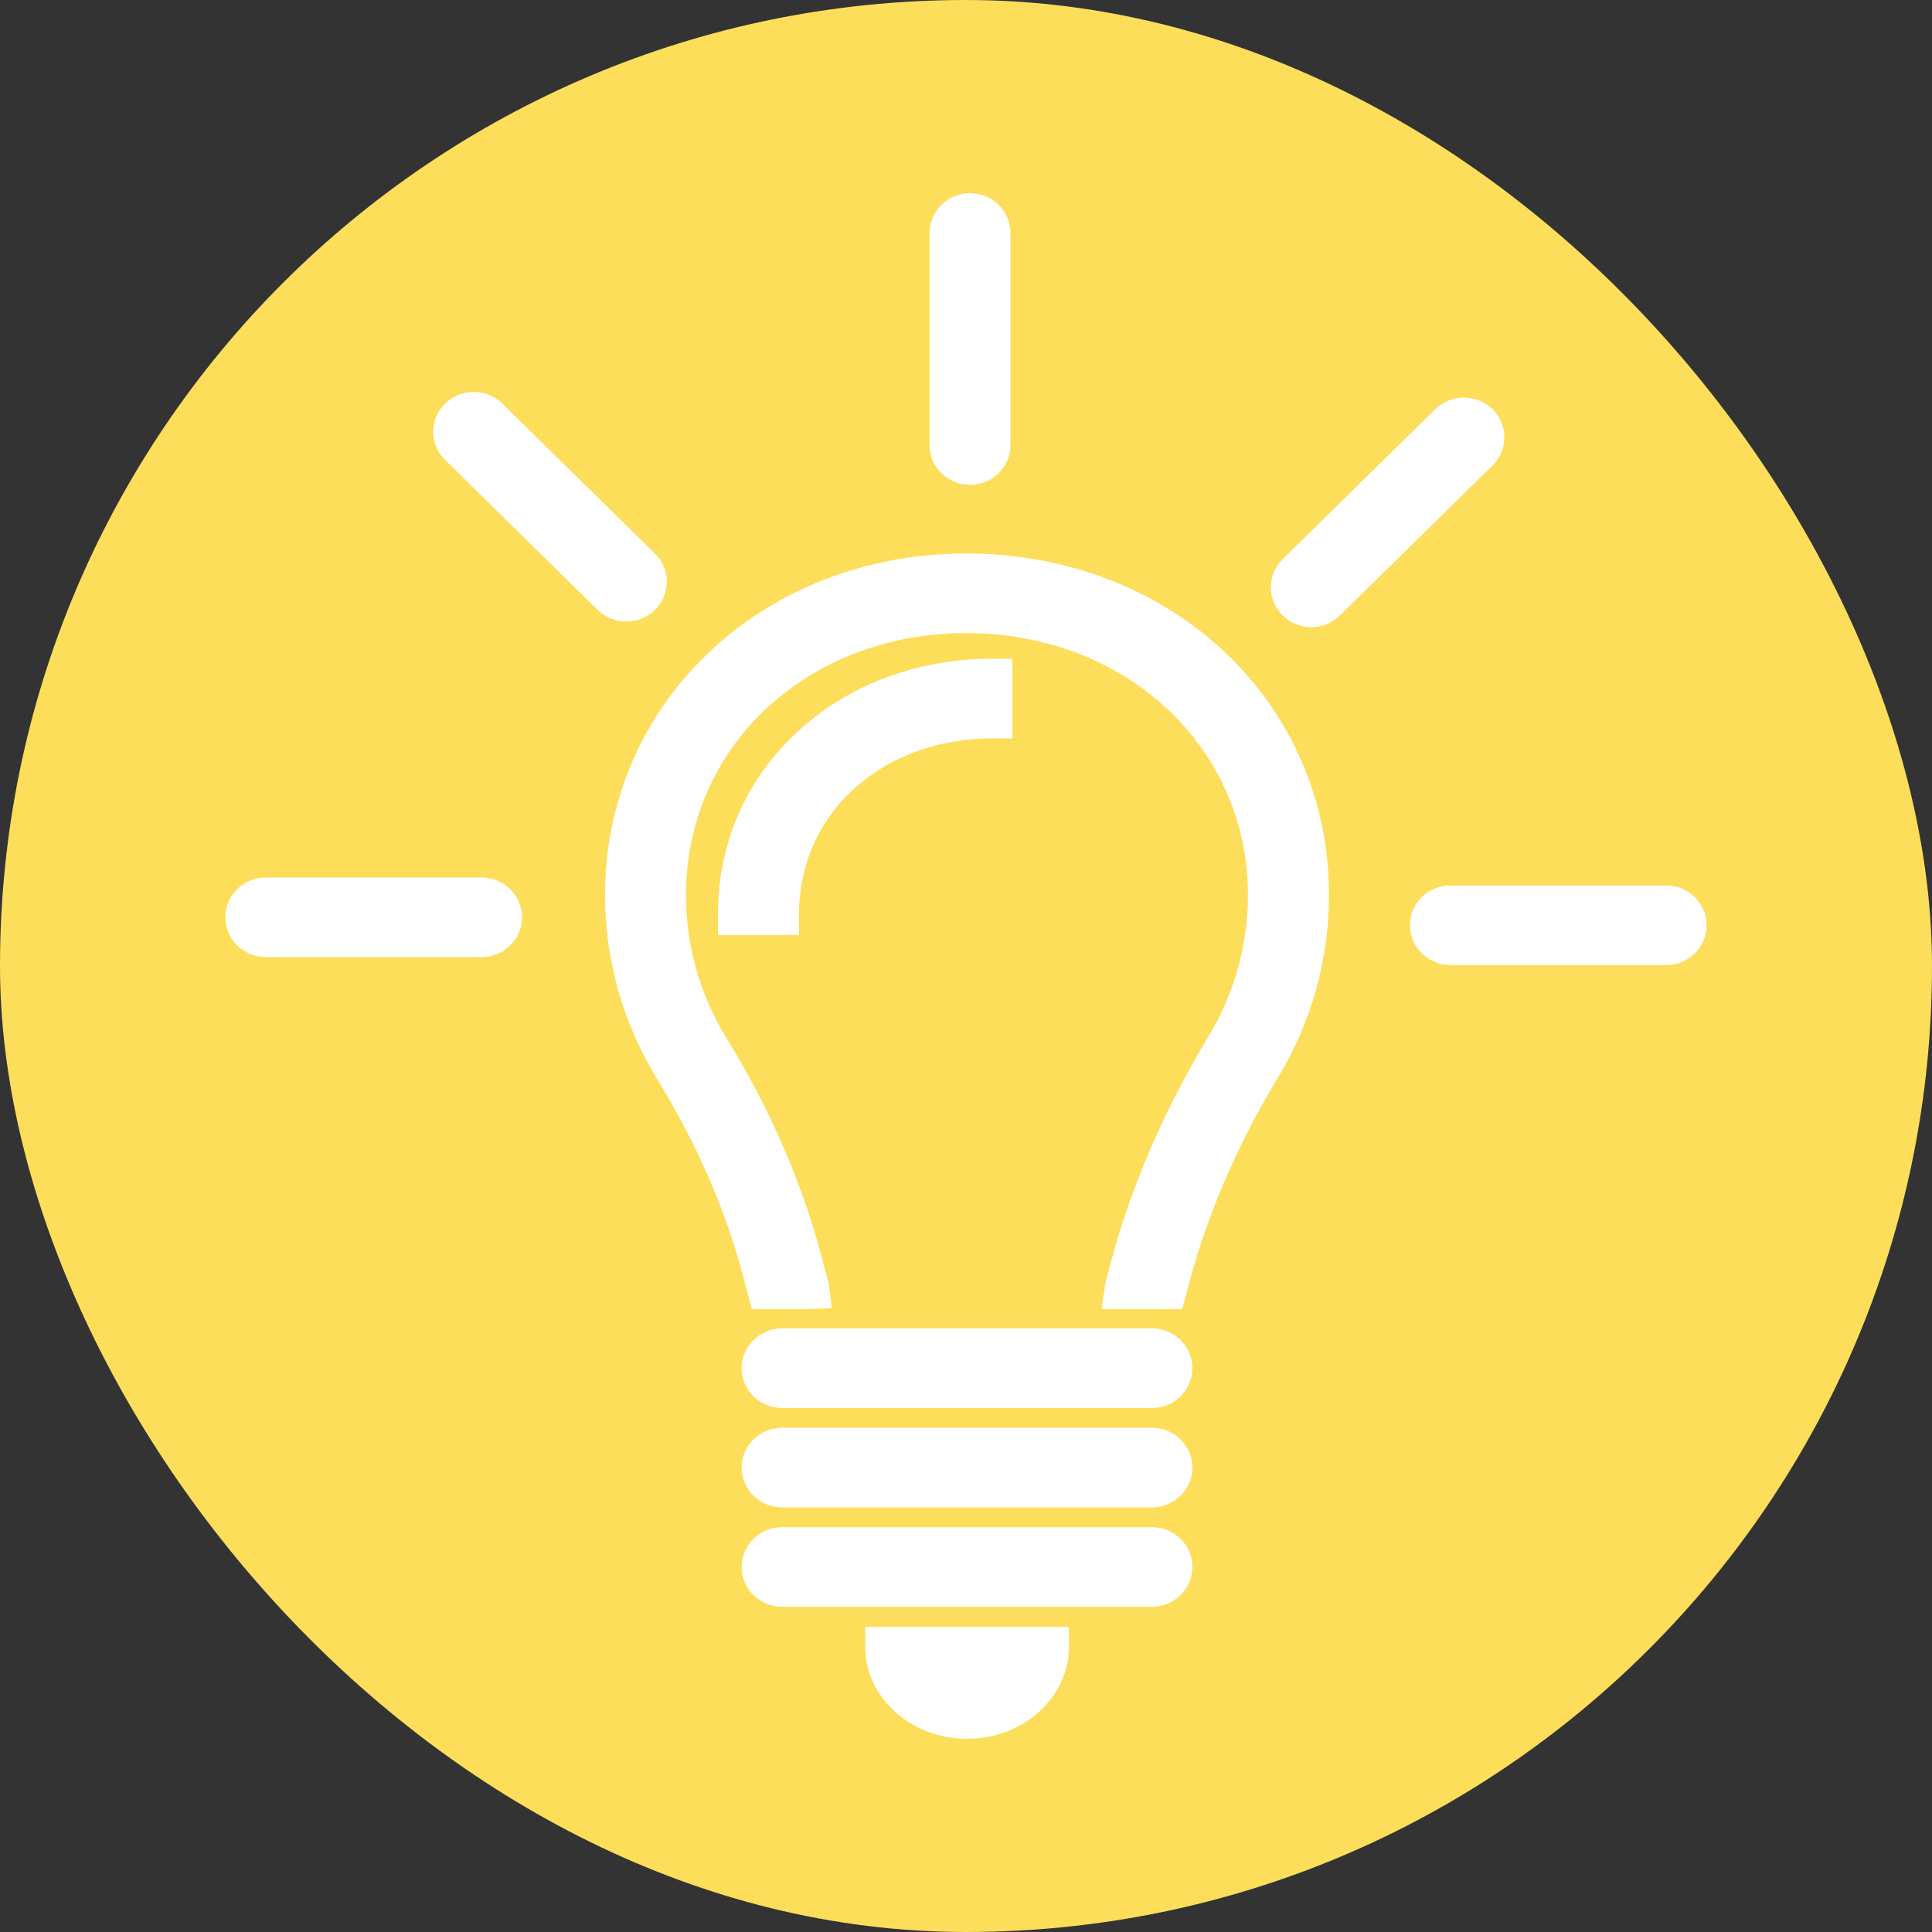 <svg width="50" height="50" viewBox="0 0 50 50" fill="none" xmlns="http://www.w3.org/2000/svg">
<rect x="0" y="0" width="50" height="50" fill="#333333" stroke="none"/>
<rect width="50" height="50" rx="25" fill="#FDDE5B"/>
<path d="M20.241 36.439C19.663 36.439 19.193 35.977 19.193 35.409C19.193 34.84 19.663 34.378 20.241 34.378H29.811C30.389 34.378 30.859 34.84 30.859 35.409C30.859 35.977 30.389 36.439 29.811 36.439H20.241Z" fill="white"/>
<path d="M20.241 36.267C19.759 36.267 19.368 35.883 19.368 35.409C19.368 34.935 19.759 34.55 20.241 34.55H29.811C30.293 34.55 30.684 34.935 30.684 35.409C30.684 35.883 30.293 36.267 29.811 36.267H20.241Z" fill="white"/>
<path d="M20.242 36.095C19.856 36.095 19.543 35.788 19.543 35.408C19.543 35.029 19.856 34.722 20.242 34.722H29.811C30.197 34.722 30.51 35.029 30.51 35.408C30.51 35.788 30.197 36.095 29.811 36.095H20.242Z" fill="white"/>
<path d="M29.812 35.924H20.243C19.953 35.924 19.719 35.694 19.719 35.409C19.719 35.124 19.953 34.894 20.243 34.894H29.812C30.102 34.894 30.336 35.124 30.336 35.409C30.336 35.694 30.102 35.924 29.812 35.924Z" fill="white"/>
<path d="M20.241 39.011C19.663 39.011 19.193 38.549 19.193 37.981C19.193 37.413 19.663 36.951 20.241 36.951H29.811C30.389 36.951 30.859 37.413 30.859 37.981C30.859 38.549 30.389 39.011 29.811 39.011H20.241Z" fill="white"/>
<path d="M20.241 38.84C19.759 38.84 19.368 38.455 19.368 37.981C19.368 37.507 19.759 37.123 20.241 37.123H29.811C30.293 37.123 30.684 37.507 30.684 37.981C30.684 38.455 30.293 38.84 29.811 38.84H20.241Z" fill="white"/>
<path d="M20.242 38.668C19.856 38.668 19.543 38.36 19.543 37.981C19.543 37.601 19.856 37.294 20.242 37.294H29.811C30.197 37.294 30.51 37.601 30.51 37.981C30.51 38.36 30.197 38.668 29.811 38.668H20.242Z" fill="white"/>
<path d="M29.812 38.496H20.243C19.953 38.496 19.719 38.266 19.719 37.981C19.719 37.696 19.953 37.466 20.243 37.466H29.812C30.102 37.466 30.336 37.696 30.336 37.981C30.336 38.266 30.102 38.496 29.812 38.496Z" fill="white"/>
<path d="M20.241 41.583C19.663 41.583 19.193 41.121 19.193 40.553C19.193 39.985 19.663 39.523 20.241 39.523H29.811C30.389 39.523 30.859 39.985 30.859 40.553C30.859 41.121 30.389 41.583 29.811 41.583H20.241Z" fill="white"/>
<path d="M20.241 41.412C19.759 41.412 19.368 41.027 19.368 40.553C19.368 40.079 19.759 39.695 20.241 39.695H29.811C30.293 39.695 30.684 40.079 30.684 40.553C30.684 41.027 30.293 41.412 29.811 41.412H20.241Z" fill="white"/>
<path d="M20.242 41.24C19.856 41.24 19.543 40.932 19.543 40.553C19.543 40.174 19.856 39.866 20.242 39.866H29.811C30.197 39.866 30.51 40.174 30.51 40.553C30.51 40.932 30.197 41.24 29.811 41.24H20.242Z" fill="white"/>
<path d="M29.812 41.068H20.243C19.953 41.068 19.719 40.838 19.719 40.553C19.719 40.268 19.953 40.038 20.243 40.038H29.812C30.102 40.038 30.336 40.268 30.336 40.553C30.336 40.838 30.102 41.068 29.812 41.068Z" fill="white"/>
<path d="M25.027 45C23.574 45 22.392 43.932 22.392 42.62V42.105H27.663V42.62C27.663 43.932 26.48 45 25.027 45Z" fill="white"/>
<path d="M25.027 44.828C23.67 44.828 22.566 43.838 22.566 42.62V42.277H27.488V42.62C27.488 43.838 26.384 44.828 25.027 44.828Z" fill="white"/>
<path d="M25.027 44.656C23.766 44.656 22.741 43.743 22.741 42.62V42.448H27.314V42.62C27.314 43.743 26.288 44.656 25.027 44.656Z" fill="white"/>
<path d="M25.028 44.485C26.194 44.485 27.139 43.65 27.139 42.62H22.916C22.916 43.65 23.861 44.485 25.028 44.485Z" fill="white"/>
<path d="M18.582 24.196V23.681C18.582 21.863 19.265 20.251 20.556 19.016C21.883 17.747 23.701 17.048 25.677 17.048H26.201V19.109H25.677C24.251 19.109 22.95 19.6 22.017 20.494C21.141 21.332 20.678 22.435 20.678 23.683V24.198H18.582V24.196Z" fill="white"/>
<path d="M18.757 24.025V23.681C18.757 21.911 19.421 20.34 20.678 19.138C21.972 17.9 23.748 17.218 25.677 17.218H26.026V18.935H25.677C24.204 18.935 22.861 19.445 21.895 20.369C20.985 21.24 20.503 22.385 20.503 23.681V24.025H18.757Z" fill="white"/>
<path d="M18.931 23.853V23.681C18.931 21.959 19.577 20.429 20.799 19.262C22.062 18.055 23.793 17.39 25.678 17.39H25.852V18.764H25.678C24.16 18.764 22.775 19.291 21.774 20.246C20.829 21.151 20.33 22.337 20.33 23.681V23.853H18.932H18.931Z" fill="white"/>
<path d="M20.154 23.681H19.106C19.106 22.006 19.733 20.52 20.921 19.385C22.151 18.209 23.84 17.564 25.677 17.564V18.594C24.114 18.594 22.685 19.138 21.651 20.125C20.671 21.063 20.153 22.292 20.153 23.683L20.154 23.681Z" fill="white"/>
<path d="M28.509 33.879L28.594 33.29C28.599 33.247 28.605 33.213 28.615 33.177L28.741 32.701C29.27 30.706 30.126 28.724 31.282 26.81C31.948 25.709 32.299 24.445 32.297 23.156C32.292 19.406 29.254 16.495 25.232 16.387C25.152 16.386 25.073 16.384 24.994 16.384C22.983 16.384 21.128 17.098 19.772 18.395C18.471 19.639 17.753 21.334 17.753 23.166C17.753 24.471 18.113 25.747 18.796 26.856C19.921 28.686 20.75 30.591 21.26 32.516L21.435 33.175C21.445 33.213 21.451 33.25 21.456 33.286L21.526 33.855L20.946 33.879H19.458L19.234 33.034C18.775 31.302 18.024 29.581 17.004 27.921C16.125 26.49 15.659 24.846 15.659 23.166C15.659 20.773 16.602 18.554 18.312 16.918C20.061 15.245 22.439 14.325 25.007 14.325C25.101 14.325 25.195 14.325 25.291 14.329C30.475 14.469 34.389 18.264 34.395 23.156C34.395 24.816 33.944 26.446 33.085 27.866C32.028 29.612 31.251 31.415 30.77 33.223L30.596 33.879H28.509Z" fill="white"/>
<path d="M28.712 33.707L28.769 33.314C28.774 33.276 28.778 33.247 28.785 33.22L28.911 32.746C29.436 30.766 30.285 28.798 31.433 26.899C32.114 25.771 32.474 24.478 32.474 23.158C32.468 19.313 29.36 16.329 25.239 16.218C25.157 16.216 25.077 16.214 24.997 16.214C22.939 16.214 21.041 16.946 19.654 18.273C18.318 19.55 17.582 21.288 17.582 23.166C17.582 24.502 17.951 25.809 18.65 26.946C19.766 28.762 20.588 30.651 21.095 32.559L21.27 33.218C21.278 33.249 21.282 33.278 21.285 33.307L21.332 33.692L20.941 33.707H19.595L19.404 32.991C18.94 31.242 18.183 29.507 17.155 27.833C16.292 26.429 15.836 24.817 15.836 23.166C15.836 20.821 16.76 18.645 18.437 17.042C20.153 15.4 22.487 14.497 25.009 14.497C25.101 14.497 25.196 14.497 25.288 14.501C30.376 14.638 34.217 18.359 34.222 23.156C34.222 24.786 33.78 26.384 32.937 27.778C31.871 29.54 31.087 31.357 30.603 33.18L30.463 33.709H28.713L28.712 33.707Z" fill="white"/>
<path d="M28.913 33.535L28.941 33.34C28.946 33.305 28.948 33.283 28.955 33.262L29.08 32.79C29.601 30.826 30.445 28.874 31.583 26.988C32.282 25.834 32.649 24.509 32.647 23.157C32.642 19.217 29.459 16.161 25.241 16.046C25.158 16.044 25.076 16.042 24.994 16.042C22.891 16.042 20.95 16.791 19.529 18.149C18.159 19.459 17.403 21.241 17.403 23.166C17.403 24.533 17.78 25.87 18.496 27.033C19.604 28.834 20.419 30.707 20.921 32.601L21.095 33.261C21.1 33.283 21.104 33.305 21.107 33.326L21.13 33.518L20.934 33.534H19.722L19.567 32.946C19.099 31.181 18.336 29.43 17.298 27.742C16.451 26.365 16.004 24.782 16.004 23.164C16.004 20.865 16.909 18.733 18.552 17.162C20.236 15.553 22.526 14.665 25.002 14.665C25.093 14.665 25.186 14.665 25.276 14.668C30.266 14.804 34.034 18.451 34.041 23.152C34.041 24.751 33.606 26.319 32.78 27.685C31.707 29.461 30.916 31.293 30.427 33.132L30.32 33.532H28.907L28.913 33.535Z" fill="white"/>
<path d="M25.276 14.844C22.744 14.777 20.398 15.642 18.678 17.287C17.069 18.826 16.184 20.914 16.184 23.166C16.184 24.753 16.622 26.305 17.452 27.655C18.498 29.358 19.268 31.123 19.74 32.904L19.862 33.362H20.938C20.934 33.342 20.934 33.323 20.929 33.302L20.754 32.643C20.257 30.766 19.448 28.908 18.349 27.121C17.617 25.931 17.232 24.562 17.232 23.165C17.232 21.194 18.005 19.367 19.41 18.024C20.925 16.575 22.997 15.809 25.248 15.871C29.562 15.988 32.818 19.119 32.823 23.154C32.823 24.537 32.448 25.891 31.733 27.073C30.601 28.944 29.767 30.881 29.25 32.83L29.124 33.302C29.119 33.323 29.117 33.342 29.115 33.362H30.193L30.264 33.091C30.757 31.236 31.553 29.389 32.634 27.6C33.445 26.259 33.873 24.722 33.871 23.154C33.866 18.549 30.172 14.974 25.278 14.842L25.276 14.844Z" fill="white"/>
<path d="M25.104 12.548C24.526 12.548 24.056 12.086 24.056 11.518V6.03C24.056 5.462 24.526 5 25.104 5C25.682 5 26.151 5.462 26.151 6.03V11.518C26.151 12.086 25.682 12.548 25.104 12.548Z" fill="white"/>
<path d="M25.104 12.377C24.622 12.377 24.23 11.992 24.23 11.518V6.03C24.23 5.556 24.622 5.172 25.104 5.172C25.586 5.172 25.977 5.556 25.977 6.03V11.518C25.977 11.992 25.586 12.377 25.104 12.377Z" fill="white"/>
<path d="M25.103 12.205C24.717 12.205 24.404 11.897 24.404 11.518V6.03C24.404 5.651 24.717 5.343 25.103 5.343C25.489 5.343 25.802 5.651 25.802 6.03V11.518C25.802 11.897 25.489 12.205 25.103 12.205Z" fill="white"/>
<path d="M25.104 12.033C24.814 12.033 24.58 11.803 24.58 11.518V6.03C24.58 5.745 24.814 5.515 25.104 5.515C25.394 5.515 25.628 5.745 25.628 6.03V11.518C25.628 11.803 25.394 12.033 25.104 12.033Z" fill="white"/>
<path d="M16.206 16.085C15.927 16.085 15.663 15.979 15.466 15.783L11.519 11.902C11.321 11.708 11.211 11.449 11.213 11.174C11.213 10.899 11.321 10.64 11.52 10.446C11.718 10.252 11.981 10.144 12.261 10.144C12.54 10.144 12.804 10.251 13.001 10.446L16.949 14.327C17.146 14.521 17.256 14.78 17.256 15.055C17.256 15.329 17.148 15.589 16.949 15.783C16.751 15.977 16.488 16.085 16.208 16.085H16.206Z" fill="white"/>
<path d="M16.207 15.913C15.974 15.913 15.754 15.824 15.588 15.662L11.641 11.782C11.301 11.447 11.301 10.903 11.641 10.568C11.805 10.407 12.025 10.317 12.259 10.317C12.493 10.317 12.712 10.407 12.878 10.568L16.825 14.449C16.989 14.61 17.08 14.826 17.08 15.056C17.08 15.287 16.989 15.501 16.823 15.664C16.659 15.826 16.439 15.915 16.207 15.915V15.913Z" fill="white"/>
<path d="M16.206 15.742C16.02 15.742 15.845 15.669 15.712 15.541L11.765 11.66C11.492 11.392 11.492 10.956 11.765 10.688C11.898 10.558 12.072 10.487 12.259 10.487C12.446 10.487 12.621 10.559 12.753 10.688L16.701 14.569C16.833 14.697 16.905 14.871 16.905 15.055C16.905 15.238 16.832 15.41 16.701 15.541C16.57 15.669 16.393 15.742 16.206 15.742Z" fill="white"/>
<path d="M16.206 15.57C16.072 15.57 15.937 15.52 15.836 15.419L11.889 11.538C11.684 11.338 11.684 11.011 11.889 10.81C12.093 10.609 12.425 10.609 12.629 10.81L16.576 14.691C16.781 14.892 16.781 15.218 16.576 15.419C16.473 15.52 16.341 15.57 16.206 15.57Z" fill="white"/>
<path d="M6.88 24.77C6.302 24.77 5.832 24.308 5.832 23.74C5.832 23.171 6.302 22.709 6.88 22.709H12.462C13.04 22.709 13.51 23.171 13.51 23.74C13.51 24.308 13.04 24.77 12.462 24.77H6.88Z" fill="white"/>
<path d="M6.88 24.598C6.398 24.598 6.007 24.214 6.007 23.74C6.007 23.266 6.398 22.881 6.88 22.881H12.462C12.944 22.881 13.335 23.266 13.335 23.74C13.335 24.214 12.944 24.598 12.462 24.598H6.88Z" fill="white"/>
<path d="M6.88 24.426C6.494 24.426 6.182 24.119 6.182 23.74C6.182 23.36 6.494 23.053 6.88 23.053H12.462C12.848 23.053 13.161 23.36 13.161 23.74C13.161 24.119 12.848 24.426 12.462 24.426H6.88Z" fill="white"/>
<path d="M12.462 24.255H6.88C6.59 24.255 6.356 24.025 6.356 23.74C6.356 23.455 6.59 23.225 6.88 23.225H12.462C12.752 23.225 12.986 23.455 12.986 23.74C12.986 24.025 12.752 24.255 12.462 24.255Z" fill="white"/>
<path d="M37.537 24.976C36.959 24.976 36.489 24.514 36.489 23.946C36.489 23.377 36.959 22.916 37.537 22.916H43.119C43.697 22.916 44.167 23.377 44.167 23.946C44.167 24.514 43.697 24.976 43.119 24.976H37.537Z" fill="white"/>
<path d="M37.537 24.804C37.055 24.804 36.664 24.42 36.664 23.946C36.664 23.472 37.055 23.087 37.537 23.087H43.119C43.601 23.087 43.993 23.472 43.993 23.946C43.993 24.42 43.601 24.804 43.119 24.804H37.537Z" fill="white"/>
<path d="M37.536 24.632C37.151 24.632 36.838 24.325 36.838 23.946C36.838 23.566 37.151 23.259 37.536 23.259H43.118C43.505 23.259 43.817 23.566 43.817 23.946C43.817 24.325 43.505 24.632 43.118 24.632H37.536Z" fill="white"/>
<path d="M43.118 24.461H37.536C37.246 24.461 37.012 24.231 37.012 23.946C37.012 23.661 37.246 23.431 37.536 23.431H43.118C43.408 23.431 43.642 23.661 43.642 23.946C43.642 24.231 43.408 24.461 43.118 24.461Z" fill="white"/>
<path d="M33.938 16.23C33.658 16.23 33.394 16.123 33.197 15.927C33 15.733 32.89 15.474 32.89 15.199C32.89 14.925 32.998 14.665 33.197 14.471L37.144 10.591C37.342 10.397 37.605 10.289 37.885 10.289C38.164 10.289 38.428 10.395 38.625 10.591C38.823 10.785 38.933 11.044 38.933 11.319C38.933 11.594 38.825 11.853 38.625 12.047L34.678 15.927C34.481 16.121 34.217 16.23 33.938 16.23Z" fill="white"/>
<path d="M33.938 16.058C33.704 16.058 33.485 15.969 33.319 15.806C33.155 15.644 33.065 15.428 33.065 15.2C33.065 14.971 33.155 14.755 33.319 14.592L37.267 10.711C37.433 10.55 37.651 10.46 37.885 10.46C38.119 10.46 38.337 10.55 38.503 10.711C38.667 10.873 38.758 11.089 38.758 11.319C38.758 11.549 38.667 11.764 38.503 11.927L34.556 15.807C34.392 15.969 34.172 16.058 33.938 16.058Z" fill="white"/>
<path d="M33.937 15.886C33.75 15.886 33.575 15.814 33.443 15.685C33.31 15.555 33.238 15.383 33.238 15.199C33.238 15.015 33.312 14.844 33.443 14.713L37.39 10.833C37.523 10.702 37.697 10.632 37.884 10.632C38.071 10.632 38.246 10.704 38.378 10.833C38.511 10.961 38.583 11.135 38.583 11.319C38.583 11.502 38.509 11.674 38.378 11.805L34.431 15.685C34.3 15.816 34.124 15.886 33.937 15.886Z" fill="white"/>
<path d="M33.938 15.714C33.803 15.714 33.669 15.665 33.567 15.563C33.363 15.363 33.363 15.036 33.567 14.835L37.514 10.955C37.719 10.754 38.051 10.754 38.255 10.955C38.459 11.156 38.459 11.482 38.255 11.683L34.308 15.563C34.205 15.665 34.072 15.714 33.938 15.714Z" fill="white"/>
</svg>
